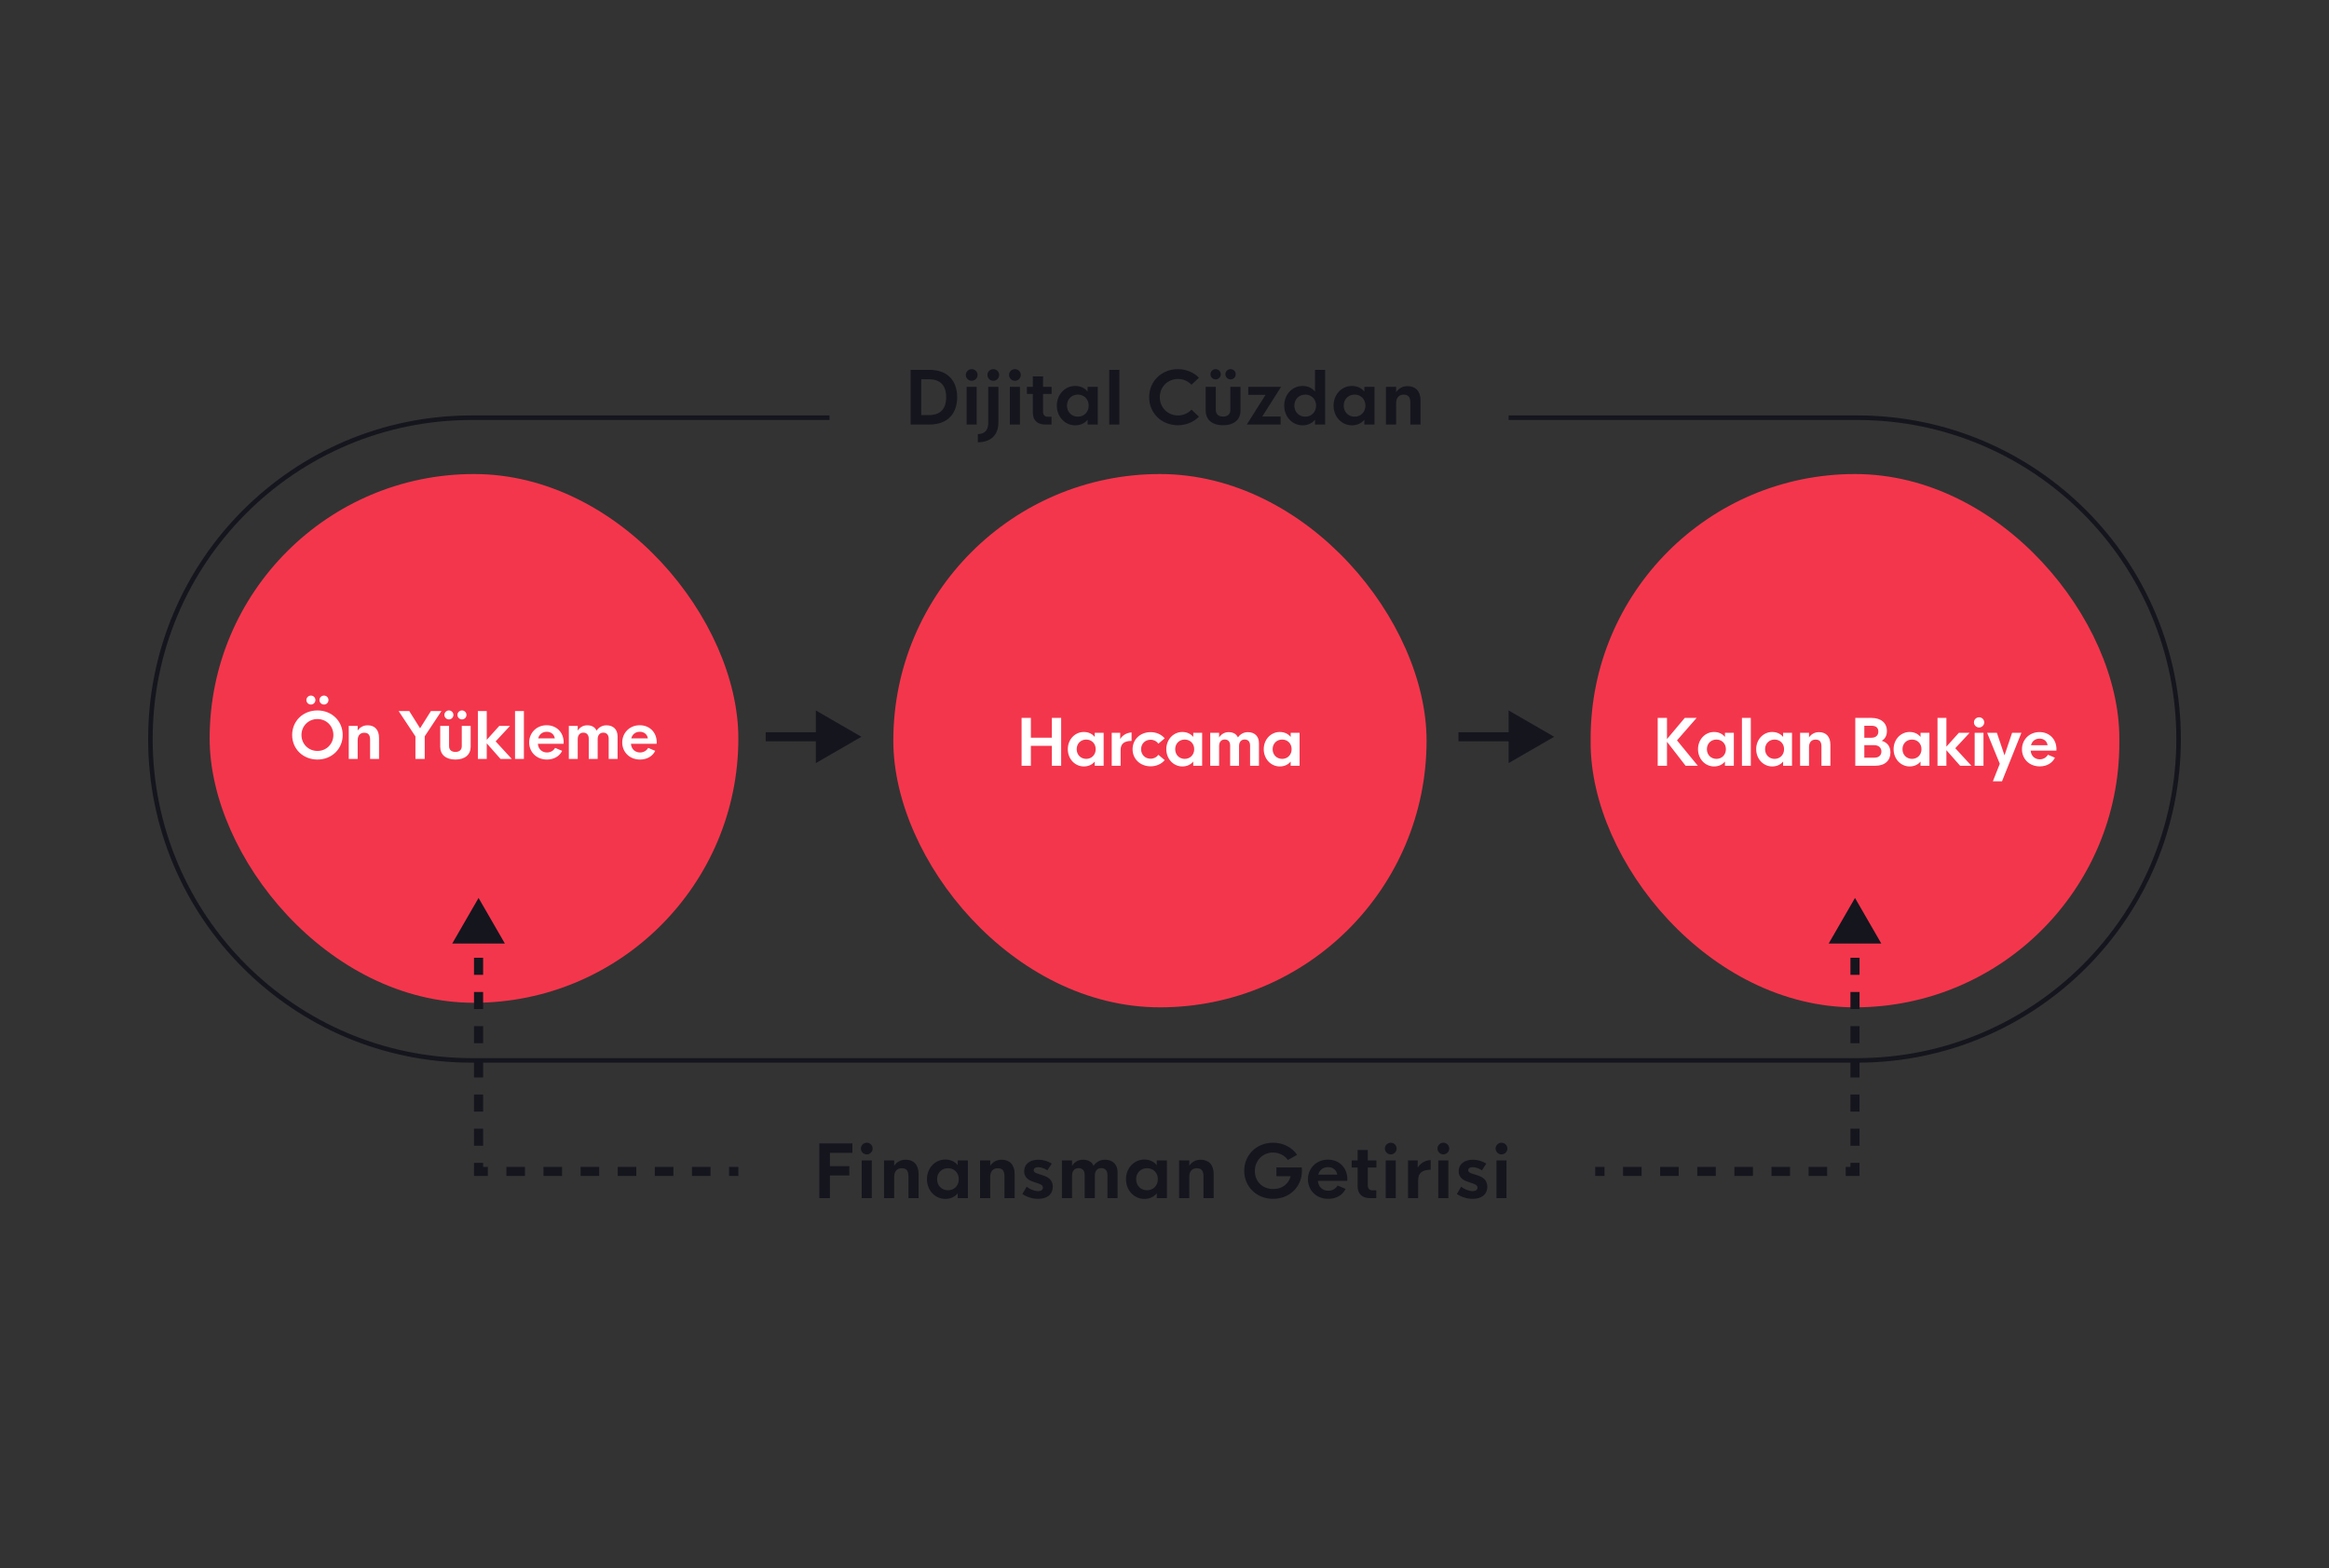 <svg width="511" height="344" viewBox="0 0 511 344" fill="none" xmlns="http://www.w3.org/2000/svg">
<rect x="0" y="0" width="511" height="344" fill="#333333" stroke="none"/>
<path d="M331 91.641H407.5C446.436 91.641 478 123.205 478 162.141V162.141C478 201.077 446.436 232.641 407.5 232.641H103.5C64.564 232.641 33 201.077 33 162.141V162.141C33 123.205 64.564 91.641 103.5 91.641H182" stroke="#15151E"/>
<rect x="349" y="104" width="116" height="117" rx="58" fill="#F4364C"/>
<path d="M372.512 168H369.832L365.751 162.736V168H363.714V157.5H365.751V162.142L369.655 157.5H372.252L367.946 162.429L372.512 168ZM376.064 168.15C374.17 168.15 372.557 166.551 372.557 164.363C372.557 162.183 374.17 160.59 376.064 160.59C377.137 160.59 377.944 161.021 378.463 161.677L378.47 160.761H380.418V168H378.463V167.077C377.944 167.72 377.144 168.15 376.064 168.15ZM376.597 166.489C377.759 166.489 378.675 165.628 378.675 164.363C378.675 163.105 377.759 162.251 376.597 162.251C375.428 162.251 374.505 163.105 374.505 164.363C374.505 165.628 375.428 166.489 376.597 166.489ZM382.193 168V157.5H384.141V168H382.193ZM388.827 168.15C386.934 168.15 385.321 166.551 385.321 164.363C385.321 162.183 386.934 160.59 388.827 160.59C389.901 160.59 390.707 161.021 391.227 161.677L391.234 160.761H393.182V168H391.227V167.077C390.707 167.72 389.907 168.15 388.827 168.15ZM389.361 166.489C390.523 166.489 391.439 165.628 391.439 164.363C391.439 163.105 390.523 162.251 389.361 162.251C388.192 162.251 387.269 163.105 387.269 164.363C387.269 165.628 388.192 166.489 389.361 166.489ZM399.099 160.624C400.644 160.624 401.601 161.588 401.601 163.399V168H399.639V163.748C399.639 162.593 399.099 162.258 398.347 162.258C397.52 162.258 396.918 162.784 396.911 163.885V168H394.956V160.761H396.911V161.779C397.39 161.075 398.142 160.624 399.099 160.624ZM412.867 162.524C414.009 162.866 414.774 163.666 414.774 165.102C414.774 166.838 413.585 168 411.466 168H407.063V157.5H410.584C412.724 157.5 414.002 158.607 414.002 160.378C414.002 161.417 413.578 162.107 412.867 162.524ZM410.618 159.223H409.046V161.854H410.618C411.603 161.854 412.122 161.28 412.122 160.515C412.122 159.77 411.726 159.223 410.618 159.223ZM411.186 166.236C412.334 166.236 412.792 165.601 412.792 164.869C412.792 164.138 412.279 163.475 411.186 163.475H409.046V166.236H411.186ZM418.975 168.15C417.082 168.15 415.469 166.551 415.469 164.363C415.469 162.183 417.082 160.59 418.975 160.59C420.049 160.59 420.855 161.021 421.375 161.677L421.382 160.761H423.33V168H421.375V167.077C420.855 167.72 420.056 168.15 418.975 168.15ZM419.509 166.489C420.671 166.489 421.587 165.628 421.587 164.363C421.587 163.105 420.671 162.251 419.509 162.251C418.34 162.251 417.417 163.105 417.417 164.363C417.417 165.628 418.34 166.489 419.509 166.489ZM432.542 168H430.067L427.053 164.582V168H425.104V157.5H427.053V163.81L429.794 160.761H432.152L429.001 164.151L432.542 168ZM434.234 159.605C433.612 159.605 433.099 159.1 433.099 158.478C433.099 157.855 433.612 157.363 434.234 157.363C434.842 157.363 435.355 157.855 435.355 158.478C435.355 159.1 434.842 159.605 434.234 159.605ZM433.257 168V160.761H435.191V168H433.257ZM441.47 160.761H443.514L439.256 171.404H437.253L438.77 167.569L435.988 160.761H438.128L439.802 165.724L441.47 160.761ZM451.202 164.302L451.181 164.685H445.548C445.63 165.874 446.485 166.585 447.538 166.585C448.283 166.585 448.953 166.236 449.329 165.58L450.874 166.229C450.293 167.405 449.089 168.137 447.544 168.137C445.213 168.137 443.634 166.476 443.634 164.384C443.634 162.285 445.248 160.61 447.476 160.61C449.561 160.61 451.168 162.073 451.202 164.302ZM447.497 162.046C446.553 162.046 445.842 162.593 445.617 163.495H449.26C449.117 162.586 448.419 162.046 447.497 162.046Z" fill="white"/>
<rect x="196" y="104" width="117" height="117" rx="58.5" fill="#F4364C"/>
<path d="M230.788 157.5H232.825V168H230.788V163.632H226.181V168H224.144V157.5H226.181V161.848H230.788V157.5ZM237.792 168.15C235.899 168.15 234.285 166.551 234.285 164.363C234.285 162.183 235.899 160.59 237.792 160.59C238.865 160.59 239.672 161.021 240.192 161.677L240.198 160.761H242.147V168H240.192V167.077C239.672 167.72 238.872 168.15 237.792 168.15ZM238.325 166.489C239.487 166.489 240.403 165.628 240.403 164.363C240.403 163.105 239.487 162.251 238.325 162.251C237.156 162.251 236.234 163.105 236.234 164.363C236.234 165.628 237.156 166.489 238.325 166.489ZM245.78 162.148C246.163 161.479 247.018 160.761 248.275 160.692V162.552C246.758 162.552 245.869 163.099 245.869 164.541V168H243.921V160.761H245.78V162.148ZM252.456 168.123C250.207 168.123 248.498 166.551 248.498 164.377C248.498 162.196 250.207 160.624 252.456 160.624C253.728 160.624 254.835 161.144 255.546 161.984L254.158 163.153C253.782 162.62 253.174 162.292 252.449 162.292C251.273 162.292 250.364 163.14 250.364 164.377C250.364 165.607 251.273 166.455 252.449 166.455C253.174 166.455 253.782 166.127 254.158 165.594L255.546 166.763C254.835 167.604 253.728 168.123 252.456 168.123ZM259.405 168.15C257.512 168.15 255.898 166.551 255.898 164.363C255.898 162.183 257.512 160.59 259.405 160.59C260.478 160.59 261.285 161.021 261.805 161.677L261.811 160.761H263.76V168H261.805V167.077C261.285 167.72 260.485 168.15 259.405 168.15ZM259.938 166.489C261.101 166.489 262.017 165.628 262.017 164.363C262.017 163.105 261.101 162.251 259.938 162.251C258.769 162.251 257.847 163.105 257.847 164.363C257.847 165.628 258.769 166.489 259.938 166.489ZM273.792 160.624C275.255 160.624 276.225 161.513 276.225 163.03V168H274.277V163.557C274.277 162.675 273.785 162.237 273.101 162.237C272.315 162.237 271.857 162.798 271.857 163.652V168H269.902V163.557C269.902 162.675 269.417 162.237 268.726 162.237C267.94 162.237 267.482 162.798 267.482 163.652V168H265.534V160.761H267.482V161.793C267.947 161.075 268.658 160.624 269.574 160.624C270.511 160.624 271.249 160.986 271.611 161.786C272.11 161.075 272.862 160.624 273.792 160.624ZM280.782 168.15C278.888 168.15 277.275 166.551 277.275 164.363C277.275 162.183 278.888 160.59 280.782 160.59C281.855 160.59 282.662 161.021 283.181 161.677L283.188 160.761H285.136V168H283.181V167.077C282.662 167.72 281.862 168.15 280.782 168.15ZM281.315 166.489C282.477 166.489 283.393 165.628 283.393 164.363C283.393 163.105 282.477 162.251 281.315 162.251C280.146 162.251 279.223 163.105 279.223 164.363C279.223 165.628 280.146 166.489 281.315 166.489Z" fill="white"/>
<rect x="46" y="104" width="116" height="116" rx="58" fill="#F4364C"/>
<path d="M68.217 154.571C67.677 154.571 67.226 154.134 67.226 153.587C67.226 153.033 67.677 152.603 68.217 152.603C68.757 152.603 69.208 153.033 69.208 153.587C69.208 154.134 68.757 154.571 68.217 154.571ZM71.088 154.571C70.541 154.571 70.09 154.134 70.09 153.587C70.09 153.033 70.541 152.603 71.088 152.603C71.628 152.603 72.073 153.033 72.073 153.587C72.073 154.134 71.628 154.571 71.088 154.571ZM69.646 166.637C66.495 166.637 64.102 164.319 64.102 161.25C64.102 158.181 66.495 155.863 69.646 155.863C72.797 155.863 75.19 158.181 75.19 161.25C75.19 164.319 72.797 166.637 69.646 166.637ZM69.646 164.75C71.621 164.75 73.146 163.226 73.146 161.25C73.146 159.274 71.621 157.75 69.646 157.75C67.677 157.75 66.146 159.274 66.146 161.25C66.146 163.226 67.677 164.75 69.646 164.75ZM80.662 159.124C82.207 159.124 83.164 160.088 83.164 161.899V166.5H81.202V162.248C81.202 161.093 80.662 160.758 79.91 160.758C79.083 160.758 78.482 161.284 78.475 162.385V166.5H76.52V159.261H78.475V160.279C78.953 159.575 79.705 159.124 80.662 159.124ZM96.851 156L93.187 161.537V166.5H91.15V161.564L87.465 156H89.796L92.168 159.78L94.547 156H96.851ZM98.495 157.832C97.955 157.832 97.504 157.395 97.504 156.848C97.504 156.294 97.955 155.863 98.495 155.863C99.035 155.863 99.486 156.294 99.486 156.848C99.486 157.395 99.035 157.832 98.495 157.832ZM101.366 157.832C100.819 157.832 100.368 157.395 100.368 156.848C100.368 156.294 100.819 155.863 101.366 155.863C101.906 155.863 102.351 156.294 102.351 156.848C102.351 157.395 101.906 157.832 101.366 157.832ZM99.917 166.637C97.825 166.637 96.588 165.57 96.588 163.827V159.261H98.529V163.704C98.529 164.572 99.124 164.969 99.917 164.969C100.717 164.969 101.318 164.572 101.318 163.704V159.261H103.267V163.827C103.267 165.57 102.022 166.637 99.917 166.637ZM112.287 166.5H109.812L106.798 163.082V166.5H104.85V156H106.798V162.31L109.539 159.261H111.897L108.746 162.651L112.287 166.5ZM113.002 166.5V156H114.95V166.5H113.002ZM123.67 162.802L123.649 163.185H118.016C118.098 164.374 118.953 165.085 120.006 165.085C120.751 165.085 121.421 164.736 121.797 164.08L123.342 164.729C122.761 165.905 121.557 166.637 120.013 166.637C117.681 166.637 116.102 164.976 116.102 162.884C116.102 160.785 117.716 159.11 119.944 159.11C122.029 159.11 123.636 160.573 123.67 162.802ZM119.965 160.546C119.021 160.546 118.31 161.093 118.085 161.995H121.728C121.585 161.086 120.888 160.546 119.965 160.546ZM133.066 159.124C134.529 159.124 135.5 160.013 135.5 161.53V166.5H133.551V162.057C133.551 161.175 133.059 160.737 132.376 160.737C131.59 160.737 131.132 161.298 131.132 162.152V166.5H129.176V162.057C129.176 161.175 128.691 160.737 128.001 160.737C127.215 160.737 126.757 161.298 126.757 162.152V166.5H124.808V159.261H126.757V160.293C127.221 159.575 127.932 159.124 128.848 159.124C129.785 159.124 130.523 159.486 130.885 160.286C131.384 159.575 132.136 159.124 133.066 159.124ZM144.089 162.802L144.069 163.185H138.436C138.518 164.374 139.373 165.085 140.425 165.085C141.171 165.085 141.84 164.736 142.216 164.08L143.761 164.729C143.18 165.905 141.977 166.637 140.432 166.637C138.101 166.637 136.522 164.976 136.522 162.884C136.522 160.785 138.135 159.11 140.364 159.11C142.449 159.11 144.055 160.573 144.089 162.802ZM140.384 160.546C139.441 160.546 138.73 161.093 138.505 161.995H142.148C142.005 161.086 141.307 160.546 140.384 160.546Z" fill="white"/>
<path d="M189 161.641L179 155.867V167.414L189 161.641ZM168 161.641V162.641H180V161.641V160.641H168V161.641Z" fill="#15151E"/>
<path d="M105 257L104 257L104 258L105 258L105 257ZM105 197L99.227 207L110.774 207L105 197ZM105 202.625L104 202.625L104 206.375L105 206.375L106 206.375L106 202.625L105 202.625ZM105 210.125L104 210.125L104 213.875L105 213.875L106 213.875L106 210.125L105 210.125ZM105 217.625L104 217.625L104 221.375L105 221.375L106 221.375L106 217.625L105 217.625ZM105 225.125L104 225.125L104 228.875L105 228.875L106 228.875L106 225.125L105 225.125ZM105 232.625L104 232.625L104 236.375L105 236.375L106 236.375L106 232.625L105 232.625ZM105 240.125L104 240.125L104 243.875L105 243.875L106 243.875L106 240.125L105 240.125ZM105 247.625L104 247.625L104 251.375L105 251.375L106 251.375L106 247.625L105 247.625ZM105 255.125L104 255.125L104 257L105 257L106 257L106 255.125L105 255.125ZM105 257L105 258L107.036 258L107.036 257L107.036 256L105 256L105 257ZM111.107 257L111.107 258L115.179 258L115.179 257L115.179 256L111.107 256L111.107 257ZM119.25 257L119.25 258L123.321 258L123.321 257L123.321 256L119.25 256L119.25 257ZM127.393 257L127.393 258L131.464 258L131.464 257L131.464 256L127.393 256L127.393 257ZM135.536 257L135.536 258L139.607 258L139.607 257L139.607 256L135.536 256L135.536 257ZM143.679 257L143.679 258L147.75 258L147.75 257L147.75 256L143.679 256L143.679 257ZM151.821 257L151.821 258L155.893 258L155.893 257L155.893 256L151.821 256L151.821 257ZM159.964 257L159.964 258L162 258L162 257L162 256L159.964 256L159.964 257Z" fill="#15151E"/>
<path d="M407 257L408 257L408 258L407 258L407 257ZM407 197L412.773 207L401.226 207L407 197ZM407 202.625L408 202.625L408 206.375L407 206.375L406 206.375L406 202.625L407 202.625ZM407 210.125L408 210.125L408 213.875L407 213.875L406 213.875L406 210.125L407 210.125ZM407 217.625L408 217.625L408 221.375L407 221.375L406 221.375L406 217.625L407 217.625ZM407 225.125L408 225.125L408 228.875L407 228.875L406 228.875L406 225.125L407 225.125ZM407 232.625L408 232.625L408 236.375L407 236.375L406 236.375L406 232.625L407 232.625ZM407 240.125L408 240.125L408 243.875L407 243.875L406 243.875L406 240.125L407 240.125ZM407 247.625L408 247.625L408 251.375L407 251.375L406 251.375L406 247.625L407 247.625ZM407 255.125L408 255.125L408 257L407 257L406 257L406 255.125L407 255.125ZM407 257L407 258L404.964 258L404.964 257L404.964 256L407 256L407 257ZM400.893 257L400.893 258L396.821 258L396.821 257L396.821 256L400.893 256L400.893 257ZM392.75 257L392.75 258L388.679 258L388.679 257L388.679 256L392.75 256L392.75 257ZM384.607 257L384.607 258L380.536 258L380.536 257L380.536 256L384.607 256L384.607 257ZM376.464 257L376.464 258L372.393 258L372.393 257L372.393 256L376.464 256L376.464 257ZM368.321 257L368.321 258L364.25 258L364.25 257L364.25 256L368.321 256L368.321 257ZM360.179 257L360.179 258L356.107 258L356.107 257L356.107 256L360.179 256L360.179 257ZM352.036 257L352.036 258L350 258L350 257L350 256L352.036 256L352.036 257Z" fill="#15151E"/>
<path d="M341 161.641L331 155.867V167.414L341 161.641ZM320 161.641V162.641H332V161.641V160.641H320V161.641Z" fill="#15151E"/>
<path d="M187.023 252.93H182.093V255.836H186.351V257.883H182.093V262.859H179.765V250.859H187.023V252.93ZM190.183 253.266C189.472 253.266 188.886 252.688 188.886 251.977C188.886 251.266 189.472 250.703 190.183 250.703C190.878 250.703 191.464 251.266 191.464 251.977C191.464 252.688 190.878 253.266 190.183 253.266ZM189.066 262.859V254.586H191.277V262.859H189.066ZM198.694 254.43C200.46 254.43 201.554 255.531 201.554 257.602V262.859H199.312V258C199.312 256.68 198.694 256.297 197.835 256.297C196.89 256.297 196.202 256.898 196.194 258.156V262.859H193.96V254.586H196.194V255.75C196.741 254.945 197.601 254.43 198.694 254.43ZM207.386 263.031C205.222 263.031 203.378 261.203 203.378 258.703C203.378 256.211 205.222 254.391 207.386 254.391C208.612 254.391 209.534 254.883 210.128 255.633L210.136 254.586H212.362V262.859H210.128V261.805C209.534 262.539 208.62 263.031 207.386 263.031ZM207.995 261.133C209.323 261.133 210.37 260.148 210.37 258.703C210.37 257.266 209.323 256.289 207.995 256.289C206.659 256.289 205.604 257.266 205.604 258.703C205.604 260.148 206.659 261.133 207.995 261.133ZM219.764 254.43C221.53 254.43 222.624 255.531 222.624 257.602V262.859H220.382V258C220.382 256.68 219.764 256.297 218.905 256.297C217.96 256.297 217.272 256.898 217.264 258.156V262.859H215.03V254.586H217.264V255.75C217.811 254.945 218.671 254.43 219.764 254.43ZM227.776 263.016C226.463 263.016 225.198 262.562 224.315 261.953L225.252 260.359C225.924 260.891 226.956 261.328 227.76 261.328C228.401 261.328 228.831 261.055 228.831 260.547C228.831 259.914 228.065 259.727 227.159 259.422C226.042 259.055 224.713 258.609 224.713 256.961C224.713 255.242 226.159 254.43 227.831 254.43C228.846 254.43 229.909 254.734 230.768 255.289L229.807 256.75C229.213 256.344 228.37 256.062 227.776 256.062C227.198 256.062 226.799 256.297 226.799 256.734C226.799 257.32 227.651 257.484 228.604 257.789C229.729 258.148 230.987 258.656 230.987 260.352C230.987 262.133 229.62 263.016 227.776 263.016ZM242.428 254.43C244.1 254.43 245.209 255.445 245.209 257.18V262.859H242.983V257.781C242.983 256.773 242.42 256.273 241.639 256.273C240.741 256.273 240.217 256.914 240.217 257.891V262.859H237.983V257.781C237.983 256.773 237.428 256.273 236.639 256.273C235.741 256.273 235.217 256.914 235.217 257.891V262.859H232.991V254.586H235.217V255.766C235.748 254.945 236.561 254.43 237.608 254.43C238.678 254.43 239.522 254.844 239.936 255.758C240.506 254.945 241.366 254.43 242.428 254.43ZM251.057 263.031C248.893 263.031 247.049 261.203 247.049 258.703C247.049 256.211 248.893 254.391 251.057 254.391C252.283 254.391 253.205 254.883 253.799 255.633L253.807 254.586H256.033V262.859H253.799V261.805C253.205 262.539 252.291 263.031 251.057 263.031ZM251.666 261.133C252.994 261.133 254.041 260.148 254.041 258.703C254.041 257.266 252.994 256.289 251.666 256.289C250.33 256.289 249.276 257.266 249.276 258.703C249.276 260.148 250.33 261.133 251.666 261.133ZM263.436 254.43C265.201 254.43 266.295 255.531 266.295 257.602V262.859H264.053V258C264.053 256.68 263.436 256.297 262.576 256.297C261.631 256.297 260.943 256.898 260.936 258.156V262.859H258.701V254.586H260.936V255.75C261.482 254.945 262.342 254.43 263.436 254.43ZM285.607 256.125C285.638 256.328 285.662 256.578 285.662 256.844C285.662 260.367 282.935 263.016 279.326 263.016C275.724 263.016 272.99 260.367 272.99 256.859C272.99 253.352 275.724 250.703 279.326 250.703C281.576 250.703 283.49 251.742 284.599 253.367L282.576 254.484C281.857 253.5 280.685 252.859 279.318 252.859C277.076 252.859 275.326 254.57 275.326 256.914C275.326 259.109 276.881 260.859 279.357 260.859C281.334 260.859 282.74 259.75 283.177 258.047H280.052V256.125H285.607ZM295.619 258.633L295.595 259.07H289.158C289.252 260.43 290.228 261.242 291.431 261.242C292.283 261.242 293.048 260.844 293.478 260.094L295.244 260.836C294.58 262.18 293.205 263.016 291.439 263.016C288.775 263.016 286.97 261.117 286.97 258.727C286.97 256.328 288.814 254.414 291.361 254.414C293.744 254.414 295.58 256.086 295.619 258.633ZM291.384 256.055C290.306 256.055 289.494 256.68 289.236 257.711H293.4C293.236 256.672 292.439 256.055 291.384 256.055ZM301.99 256.141H300.107V260.031C300.107 260.789 300.521 261.148 301.115 261.148H301.966V262.859H300.56C298.896 262.859 297.872 261.938 297.872 260.281V256.141H296.568V254.586H297.872V252.297H300.107V254.586H301.99V256.141ZM305.15 253.266C304.439 253.266 303.853 252.688 303.853 251.977C303.853 251.266 304.439 250.703 305.15 250.703C305.845 250.703 306.431 251.266 306.431 251.977C306.431 252.688 305.845 253.266 305.15 253.266ZM304.033 262.859V254.586H306.243V262.859H304.033ZM311.052 256.172C311.489 255.406 312.466 254.586 313.903 254.508V256.633C312.169 256.633 311.153 257.258 311.153 258.906V262.859H308.927V254.586H311.052V256.172ZM316.688 253.266C315.977 253.266 315.392 252.688 315.392 251.977C315.392 251.266 315.977 250.703 316.688 250.703C317.384 250.703 317.97 251.266 317.97 251.977C317.97 252.688 317.384 253.266 316.688 253.266ZM315.571 262.859V254.586H317.782V262.859H315.571ZM323.114 263.016C321.802 263.016 320.536 262.562 319.653 261.953L320.591 260.359C321.262 260.891 322.294 261.328 323.098 261.328C323.739 261.328 324.169 261.055 324.169 260.547C324.169 259.914 323.403 259.727 322.497 259.422C321.38 259.055 320.052 258.609 320.052 256.961C320.052 255.242 321.497 254.43 323.169 254.43C324.184 254.43 325.247 254.734 326.106 255.289L325.145 256.75C324.552 256.344 323.708 256.062 323.114 256.062C322.536 256.062 322.137 256.297 322.137 256.734C322.137 257.32 322.989 257.484 323.942 257.789C325.067 258.148 326.325 258.656 326.325 260.352C326.325 262.133 324.958 263.016 323.114 263.016ZM329.446 253.266C328.735 253.266 328.149 252.688 328.149 251.977C328.149 251.266 328.735 250.703 329.446 250.703C330.141 250.703 330.727 251.266 330.727 251.977C330.727 252.688 330.141 253.266 329.446 253.266ZM328.329 262.859V254.586H330.54V262.859H328.329Z" fill="#15151E"/>
<path d="M199.805 93.141V81.141H203.914C207.898 81.141 210.008 83.508 210.008 87.141C210.008 90.773 207.898 93.141 203.914 93.141H199.805ZM202.125 91.07H203.812C206.359 91.07 207.594 89.68 207.594 87.141C207.594 84.602 206.359 83.211 203.812 83.211H202.125V91.07ZM213.203 83.547C212.492 83.547 211.906 82.969 211.906 82.258C211.906 81.547 212.492 80.984 213.203 80.984C213.898 80.984 214.484 81.547 214.484 82.258C214.484 82.969 213.898 83.547 213.203 83.547ZM212.086 93.141V84.867H214.297V93.141H212.086ZM217.945 83.547C217.234 83.547 216.648 82.969 216.648 82.258C216.648 81.547 217.234 80.984 217.945 80.984C218.641 80.984 219.227 81.547 219.227 82.258C219.227 82.969 218.641 83.547 217.945 83.547ZM214.547 97.031V95.234C216 95.234 216.82 94.383 216.82 92.898V84.867H219.055V92.695C219.055 95.445 217.375 97.031 214.547 97.031ZM222.688 83.547C221.977 83.547 221.391 82.969 221.391 82.258C221.391 81.547 221.977 80.984 222.688 80.984C223.383 80.984 223.969 81.547 223.969 82.258C223.969 82.969 223.383 83.547 222.688 83.547ZM221.57 93.141V84.867H223.781V93.141H221.57ZM230.734 86.422H228.852V90.312C228.852 91.07 229.266 91.43 229.859 91.43H230.711V93.141H229.305C227.641 93.141 226.617 92.219 226.617 90.562V86.422H225.312V84.867H226.617V82.578H228.852V84.867H230.734V86.422ZM235.883 93.312C233.719 93.312 231.875 91.484 231.875 88.984C231.875 86.492 233.719 84.672 235.883 84.672C237.109 84.672 238.031 85.164 238.625 85.914L238.633 84.867H240.859V93.141H238.625V92.086C238.031 92.82 237.117 93.312 235.883 93.312ZM236.492 91.414C237.82 91.414 238.867 90.43 238.867 88.984C238.867 87.547 237.82 86.57 236.492 86.57C235.156 86.57 234.102 87.547 234.102 88.984C234.102 90.43 235.156 91.414 236.492 91.414ZM243.367 93.141V81.141H245.594V93.141H243.367ZM258.469 93.297C254.859 93.297 252.133 90.648 252.133 87.141C252.133 83.633 254.859 80.984 258.469 80.984C260.25 80.984 261.938 81.711 263.062 82.867L261.414 84.414C260.695 83.617 259.617 83.141 258.469 83.141C256.211 83.141 254.469 84.875 254.469 87.141C254.469 89.406 256.211 91.141 258.469 91.141C259.617 91.141 260.695 90.664 261.414 89.867L263.062 91.414C261.938 92.57 260.25 93.297 258.469 93.297ZM266.719 83.234C266.102 83.234 265.586 82.734 265.586 82.109C265.586 81.477 266.102 80.984 266.719 80.984C267.336 80.984 267.852 81.477 267.852 82.109C267.852 82.734 267.336 83.234 266.719 83.234ZM270 83.234C269.375 83.234 268.859 82.734 268.859 82.109C268.859 81.477 269.375 80.984 270 80.984C270.617 80.984 271.125 81.477 271.125 82.109C271.125 82.734 270.617 83.234 270 83.234ZM268.344 93.297C265.953 93.297 264.539 92.078 264.539 90.086V84.867H266.758V89.945C266.758 90.938 267.438 91.391 268.344 91.391C269.258 91.391 269.945 90.938 269.945 89.945V84.867H272.172V90.086C272.172 92.078 270.75 93.297 268.344 93.297ZM281.078 84.867L276.945 91.383H280.977V93.141H273.555L277.672 86.625H273.875V84.867H281.078ZM285.773 93.312C283.609 93.312 281.766 91.484 281.766 88.984C281.766 86.492 283.609 84.672 285.773 84.672C287 84.672 287.922 85.164 288.516 85.914L288.523 81.141H290.75V93.141H288.516V92.086C287.922 92.82 287.008 93.312 285.773 93.312ZM286.383 91.414C287.711 91.414 288.758 90.43 288.758 88.984C288.758 87.547 287.711 86.57 286.383 86.57C285.047 86.57 283.992 87.547 283.992 88.984C283.992 90.43 285.047 91.414 286.383 91.414ZM296.602 93.312C294.438 93.312 292.594 91.484 292.594 88.984C292.594 86.492 294.438 84.672 296.602 84.672C297.828 84.672 298.75 85.164 299.344 85.914L299.352 84.867H301.578V93.141H299.344V92.086C298.75 92.82 297.836 93.312 296.602 93.312ZM297.211 91.414C298.539 91.414 299.586 90.43 299.586 88.984C299.586 87.547 298.539 86.57 297.211 86.57C295.875 86.57 294.82 87.547 294.82 88.984C294.82 90.43 295.875 91.414 297.211 91.414ZM308.82 84.711C310.586 84.711 311.68 85.812 311.68 87.883V93.141H309.438V88.281C309.438 86.961 308.82 86.578 307.961 86.578C307.016 86.578 306.328 87.18 306.32 88.438V93.141H304.086V84.867H306.32V86.031C306.867 85.227 307.727 84.711 308.82 84.711Z" fill="#15151E"/>
</svg>
